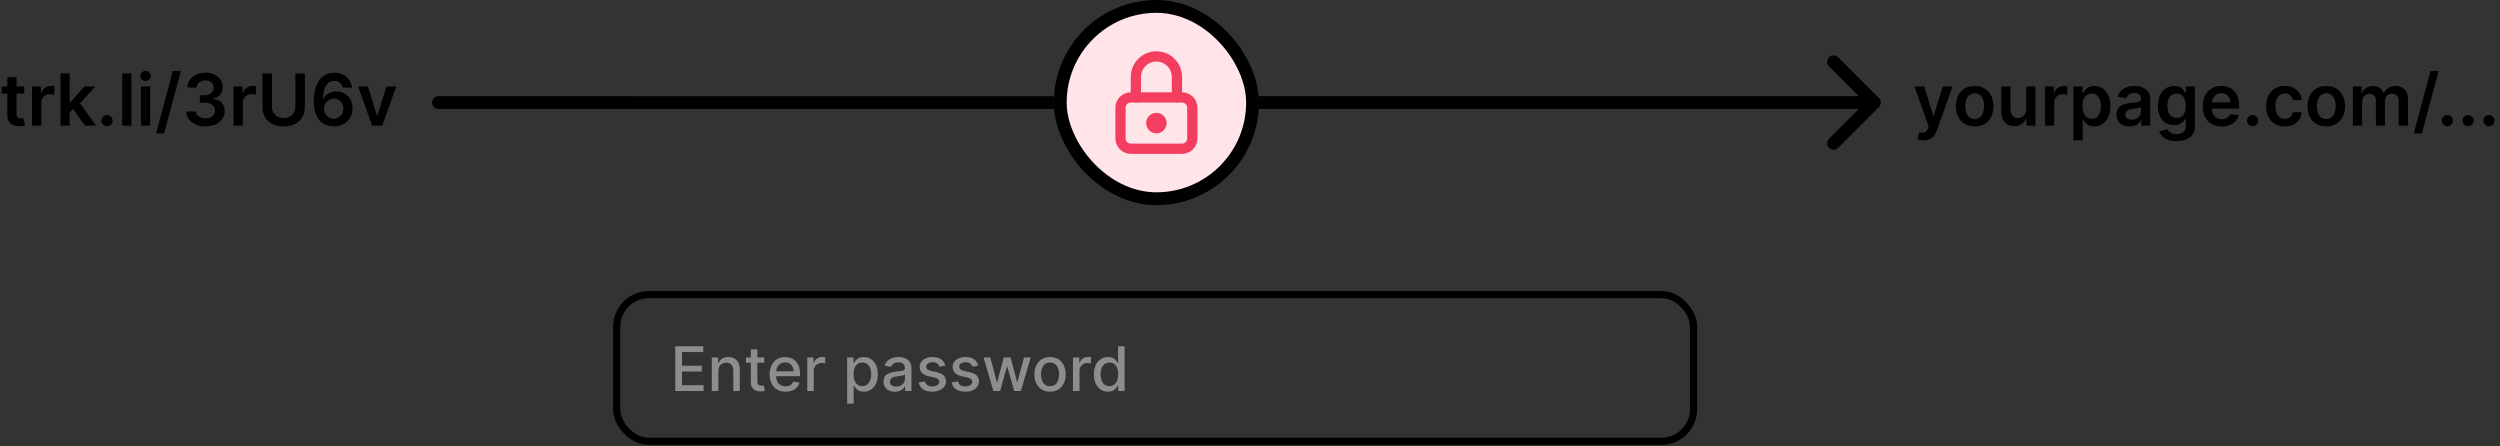 <svg width="975" height="174" viewBox="0 0 975 174" fill="none" xmlns="http://www.w3.org/2000/svg">
<rect x="0" y="0" width="975" height="174" fill="#333333" stroke="none"/>
<path d="M750.087 54.727C749.596 54.727 749.142 54.688 748.724 54.608C748.313 54.535 747.985 54.449 747.74 54.349L748.575 51.545C749.099 51.698 749.566 51.771 749.977 51.764C750.388 51.758 750.75 51.628 751.061 51.376C751.379 51.131 751.648 50.72 751.866 50.144L752.175 49.318L746.636 33.727H750.455L753.974 45.261H754.134L757.663 33.727H761.491L755.376 50.849C755.091 51.658 754.714 52.351 754.243 52.928C753.772 53.511 753.196 53.955 752.513 54.26C751.837 54.572 751.028 54.727 750.087 54.727ZM770.125 49.298C768.633 49.298 767.341 48.97 766.247 48.314C765.153 47.658 764.305 46.74 763.701 45.56C763.105 44.38 762.806 43.001 762.806 41.423C762.806 39.846 763.105 38.464 763.701 37.277C764.305 36.09 765.153 35.169 766.247 34.513C767.341 33.856 768.633 33.528 770.125 33.528C771.616 33.528 772.909 33.856 774.002 34.513C775.096 35.169 775.941 36.09 776.538 37.277C777.141 38.464 777.443 39.846 777.443 41.423C777.443 43.001 777.141 44.38 776.538 45.56C775.941 46.74 775.096 47.658 774.002 48.314C772.909 48.97 771.616 49.298 770.125 49.298ZM770.145 46.415C770.953 46.415 771.629 46.193 772.173 45.749C772.717 45.298 773.121 44.695 773.386 43.939C773.658 43.183 773.794 42.341 773.794 41.413C773.794 40.479 773.658 39.633 773.386 38.878C773.121 38.115 772.717 37.509 772.173 37.058C771.629 36.608 770.953 36.382 770.145 36.382C769.316 36.382 768.627 36.608 768.076 37.058C767.533 37.509 767.125 38.115 766.853 38.878C766.588 39.633 766.456 40.479 766.456 41.413C766.456 42.341 766.588 43.183 766.853 43.939C767.125 44.695 767.533 45.298 768.076 45.749C768.627 46.193 769.316 46.415 770.145 46.415ZM790.232 42.577V33.727H793.832V49H790.342V46.285H790.183C789.838 47.141 789.271 47.84 788.482 48.383C787.7 48.927 786.736 49.199 785.589 49.199C784.588 49.199 783.703 48.977 782.934 48.533C782.172 48.082 781.575 47.429 781.144 46.574C780.713 45.712 780.498 44.671 780.498 43.452V33.727H784.097V42.895C784.097 43.863 784.362 44.632 784.893 45.202C785.423 45.772 786.119 46.057 786.981 46.057C787.511 46.057 788.025 45.928 788.522 45.669C789.019 45.41 789.427 45.026 789.745 44.516C790.07 43.999 790.232 43.352 790.232 42.577ZM797.533 49V33.727H801.023V36.273H801.182C801.461 35.391 801.938 34.712 802.614 34.234C803.297 33.751 804.076 33.508 804.951 33.508C805.15 33.508 805.372 33.519 805.617 33.538C805.869 33.552 806.078 33.575 806.243 33.608V36.919C806.091 36.866 805.849 36.82 805.517 36.78C805.193 36.733 804.878 36.71 804.573 36.71C803.917 36.71 803.327 36.853 802.803 37.138C802.286 37.416 801.878 37.804 801.58 38.301C801.282 38.798 801.132 39.372 801.132 40.021V49H797.533ZM808.635 54.727V33.727H812.174V36.253H812.383C812.569 35.882 812.831 35.487 813.169 35.07C813.507 34.645 813.964 34.284 814.541 33.986C815.118 33.681 815.853 33.528 816.748 33.528C817.928 33.528 818.992 33.83 819.94 34.433C820.895 35.03 821.65 35.915 822.207 37.088C822.77 38.255 823.052 39.687 823.052 41.383C823.052 43.061 822.777 44.486 822.227 45.659C821.677 46.832 820.928 47.727 819.98 48.344C819.032 48.96 817.958 49.269 816.758 49.269C815.883 49.269 815.157 49.123 814.581 48.831C814.004 48.539 813.54 48.188 813.189 47.777C812.844 47.359 812.575 46.965 812.383 46.594H812.234V54.727H808.635ZM812.164 41.364C812.164 42.351 812.304 43.216 812.582 43.959C812.867 44.701 813.275 45.281 813.805 45.699C814.342 46.11 814.992 46.315 815.754 46.315C816.549 46.315 817.216 46.103 817.752 45.679C818.289 45.248 818.694 44.661 818.966 43.919C819.244 43.17 819.383 42.318 819.383 41.364C819.383 40.416 819.247 39.574 818.975 38.838C818.704 38.102 818.299 37.526 817.762 37.108C817.225 36.69 816.556 36.481 815.754 36.481C814.985 36.481 814.332 36.684 813.795 37.088C813.258 37.492 812.85 38.059 812.572 38.788C812.3 39.517 812.164 40.376 812.164 41.364ZM830.529 49.308C829.562 49.308 828.69 49.136 827.914 48.791C827.145 48.44 826.536 47.923 826.085 47.24C825.641 46.557 825.419 45.715 825.419 44.715C825.419 43.853 825.578 43.14 825.896 42.577C826.214 42.013 826.648 41.562 827.199 41.224C827.749 40.886 828.368 40.631 829.058 40.459C829.754 40.28 830.473 40.151 831.216 40.071C832.11 39.978 832.836 39.895 833.393 39.822C833.95 39.743 834.354 39.624 834.606 39.465C834.865 39.299 834.994 39.044 834.994 38.699V38.639C834.994 37.89 834.772 37.31 834.328 36.899C833.884 36.488 833.244 36.283 832.409 36.283C831.527 36.283 830.828 36.475 830.311 36.859C829.8 37.244 829.456 37.698 829.277 38.222L825.916 37.744C826.181 36.816 826.618 36.041 827.228 35.418C827.838 34.788 828.584 34.317 829.466 34.006C830.347 33.688 831.322 33.528 832.389 33.528C833.125 33.528 833.857 33.615 834.586 33.787C835.315 33.959 835.982 34.244 836.585 34.642C837.188 35.033 837.672 35.567 838.037 36.243C838.408 36.919 838.593 37.764 838.593 38.778V49H835.133V46.902H835.014C834.795 47.326 834.487 47.724 834.089 48.095C833.698 48.46 833.204 48.755 832.608 48.98C832.018 49.199 831.325 49.308 830.529 49.308ZM831.464 46.663C832.187 46.663 832.813 46.521 833.343 46.236C833.874 45.944 834.281 45.56 834.566 45.082C834.858 44.605 835.004 44.085 835.004 43.521V41.722C834.891 41.814 834.699 41.901 834.427 41.98C834.162 42.06 833.864 42.129 833.532 42.189C833.201 42.249 832.873 42.302 832.548 42.348C832.223 42.394 831.941 42.434 831.703 42.467C831.166 42.54 830.685 42.66 830.261 42.825C829.837 42.991 829.502 43.223 829.257 43.521C829.011 43.813 828.889 44.191 828.889 44.655C828.889 45.318 829.131 45.818 829.615 46.156C830.099 46.494 830.715 46.663 831.464 46.663ZM848.855 55.045C847.562 55.045 846.452 54.87 845.524 54.519C844.596 54.174 843.85 53.71 843.287 53.126C842.723 52.543 842.332 51.897 842.113 51.188L845.355 50.402C845.501 50.7 845.713 50.995 845.991 51.287C846.27 51.585 846.644 51.831 847.115 52.023C847.592 52.222 848.192 52.321 848.914 52.321C849.935 52.321 850.78 52.072 851.45 51.575C852.119 51.085 852.454 50.276 852.454 49.149V46.256H852.275C852.09 46.627 851.818 47.008 851.46 47.399C851.109 47.79 850.641 48.118 850.058 48.383C849.481 48.649 848.755 48.781 847.88 48.781C846.707 48.781 845.643 48.506 844.689 47.956C843.741 47.399 842.985 46.571 842.422 45.47C841.865 44.363 841.586 42.978 841.586 41.314C841.586 39.637 841.865 38.222 842.422 37.068C842.985 35.908 843.744 35.03 844.699 34.433C845.653 33.83 846.717 33.528 847.89 33.528C848.785 33.528 849.521 33.681 850.098 33.986C850.681 34.284 851.145 34.645 851.49 35.07C851.834 35.487 852.096 35.882 852.275 36.253H852.474V33.727H856.024V49.249C856.024 50.554 855.712 51.635 855.089 52.49C854.466 53.345 853.614 53.985 852.534 54.409C851.453 54.833 850.227 55.045 848.855 55.045ZM848.885 45.957C849.647 45.957 850.297 45.772 850.833 45.401C851.37 45.029 851.778 44.496 852.056 43.8C852.335 43.104 852.474 42.269 852.474 41.294C852.474 40.333 852.335 39.491 852.056 38.769C851.785 38.046 851.38 37.486 850.843 37.088C850.313 36.684 849.66 36.481 848.885 36.481C848.083 36.481 847.413 36.69 846.876 37.108C846.339 37.526 845.935 38.099 845.663 38.828C845.391 39.551 845.255 40.373 845.255 41.294C845.255 42.229 845.391 43.047 845.663 43.75C845.941 44.446 846.349 44.99 846.886 45.381C847.43 45.765 848.096 45.957 848.885 45.957ZM866.474 49.298C864.943 49.298 863.62 48.98 862.507 48.344C861.4 47.701 860.548 46.793 859.951 45.619C859.355 44.439 859.056 43.051 859.056 41.453C859.056 39.882 859.355 38.503 859.951 37.317C860.555 36.124 861.396 35.196 862.477 34.533C863.557 33.863 864.827 33.528 866.285 33.528C867.226 33.528 868.115 33.681 868.95 33.986C869.792 34.284 870.534 34.748 871.177 35.378C871.827 36.008 872.337 36.81 872.708 37.784C873.08 38.752 873.265 39.905 873.265 41.244V42.348H860.747V39.922H869.815C869.808 39.233 869.659 38.619 869.368 38.082C869.076 37.539 868.668 37.111 868.145 36.8C867.627 36.488 867.024 36.332 866.335 36.332C865.599 36.332 864.953 36.511 864.396 36.869C863.839 37.221 863.405 37.685 863.093 38.261C862.788 38.831 862.633 39.458 862.626 40.141V42.258C862.626 43.147 862.788 43.909 863.113 44.545C863.438 45.175 863.892 45.659 864.475 45.997C865.059 46.329 865.742 46.494 866.524 46.494C867.047 46.494 867.521 46.421 867.946 46.276C868.37 46.123 868.738 45.901 869.049 45.609C869.361 45.318 869.596 44.956 869.755 44.526L873.116 44.903C872.904 45.792 872.5 46.567 871.903 47.23C871.313 47.886 870.557 48.397 869.636 48.761C868.715 49.119 867.661 49.298 866.474 49.298ZM878.528 49.219C877.924 49.219 877.407 49.007 876.977 48.582C876.546 48.158 876.334 47.641 876.34 47.031C876.334 46.435 876.546 45.924 876.977 45.5C877.407 45.076 877.924 44.864 878.528 44.864C879.111 44.864 879.618 45.076 880.049 45.5C880.487 45.924 880.709 46.435 880.715 47.031C880.709 47.436 880.603 47.803 880.397 48.135C880.198 48.466 879.933 48.731 879.602 48.93C879.277 49.123 878.919 49.219 878.528 49.219ZM891.093 49.298C889.569 49.298 888.26 48.964 887.166 48.294C886.079 47.624 885.24 46.7 884.65 45.52C884.067 44.333 883.775 42.968 883.775 41.423C883.775 39.872 884.074 38.503 884.67 37.317C885.267 36.124 886.109 35.196 887.196 34.533C888.289 33.863 889.582 33.528 891.074 33.528C892.313 33.528 893.41 33.757 894.365 34.215C895.326 34.665 896.092 35.305 896.662 36.133C897.232 36.956 897.556 37.917 897.636 39.017H894.196C894.056 38.281 893.725 37.668 893.201 37.178C892.684 36.68 891.992 36.432 891.123 36.432C890.387 36.432 889.741 36.631 889.184 37.028C888.627 37.419 888.193 37.983 887.882 38.719C887.577 39.455 887.424 40.336 887.424 41.364C887.424 42.404 887.577 43.299 887.882 44.048C888.187 44.791 888.614 45.364 889.164 45.769C889.721 46.166 890.374 46.365 891.123 46.365C891.654 46.365 892.127 46.266 892.545 46.067C892.969 45.861 893.324 45.566 893.609 45.182C893.894 44.797 894.09 44.33 894.196 43.78H897.636C897.55 44.86 897.232 45.818 896.681 46.653C896.131 47.482 895.382 48.132 894.434 48.602C893.486 49.066 892.373 49.298 891.093 49.298ZM907.254 49.298C905.762 49.298 904.469 48.97 903.376 48.314C902.282 47.658 901.433 46.74 900.83 45.56C900.234 44.38 899.935 43.001 899.935 41.423C899.935 39.846 900.234 38.464 900.83 37.277C901.433 36.09 902.282 35.169 903.376 34.513C904.469 33.856 905.762 33.528 907.254 33.528C908.745 33.528 910.038 33.856 911.131 34.513C912.225 35.169 913.07 36.09 913.667 37.277C914.27 38.464 914.572 39.846 914.572 41.423C914.572 43.001 914.27 44.38 913.667 45.56C913.07 46.74 912.225 47.658 911.131 48.314C910.038 48.97 908.745 49.298 907.254 49.298ZM907.273 46.415C908.082 46.415 908.758 46.193 909.302 45.749C909.845 45.298 910.25 44.695 910.515 43.939C910.787 43.183 910.923 42.341 910.923 41.413C910.923 40.479 910.787 39.633 910.515 38.878C910.25 38.115 909.845 37.509 909.302 37.058C908.758 36.608 908.082 36.382 907.273 36.382C906.445 36.382 905.755 36.608 905.205 37.058C904.662 37.509 904.254 38.115 903.982 38.878C903.717 39.633 903.585 40.479 903.585 41.413C903.585 42.341 903.717 43.183 903.982 43.939C904.254 44.695 904.662 45.298 905.205 45.749C905.755 46.193 906.445 46.415 907.273 46.415ZM917.627 49V33.727H921.067V36.322H921.246C921.564 35.447 922.091 34.765 922.827 34.274C923.563 33.777 924.441 33.528 925.462 33.528C926.496 33.528 927.368 33.78 928.077 34.284C928.793 34.781 929.297 35.461 929.588 36.322H929.748C930.086 35.474 930.656 34.798 931.458 34.294C932.266 33.784 933.224 33.528 934.331 33.528C935.737 33.528 936.883 33.972 937.772 34.861C938.66 35.749 939.104 37.045 939.104 38.749V49H935.495V39.305C935.495 38.358 935.243 37.665 934.739 37.227C934.235 36.783 933.619 36.561 932.89 36.561C932.021 36.561 931.342 36.833 930.851 37.376C930.367 37.913 930.125 38.613 930.125 39.474V49H926.596V39.156C926.596 38.367 926.357 37.738 925.88 37.267C925.409 36.796 924.792 36.561 924.03 36.561C923.513 36.561 923.042 36.694 922.618 36.959C922.194 37.217 921.856 37.585 921.604 38.062C921.352 38.533 921.226 39.083 921.226 39.713V49H917.627ZM951.068 27.682L944.506 52.062H941.354L947.916 27.682H951.068ZM954.461 49.219C953.858 49.219 953.341 49.007 952.91 48.582C952.479 48.158 952.267 47.641 952.274 47.031C952.267 46.435 952.479 45.924 952.91 45.5C953.341 45.076 953.858 44.864 954.461 44.864C955.045 44.864 955.552 45.076 955.983 45.5C956.42 45.924 956.642 46.435 956.649 47.031C956.642 47.436 956.536 47.803 956.331 48.135C956.132 48.466 955.867 48.731 955.535 48.93C955.21 49.123 954.852 49.219 954.461 49.219ZM962.582 49.219C961.979 49.219 961.462 49.007 961.031 48.582C960.6 48.158 960.388 47.641 960.395 47.031C960.388 46.435 960.6 45.924 961.031 45.5C961.462 45.076 961.979 44.864 962.582 44.864C963.166 44.864 963.673 45.076 964.104 45.5C964.541 45.924 964.763 46.435 964.77 47.031C964.763 47.436 964.657 47.803 964.452 48.135C964.253 48.466 963.988 48.731 963.656 48.93C963.331 49.123 962.973 49.219 962.582 49.219ZM970.703 49.219C970.1 49.219 969.583 49.007 969.152 48.582C968.721 48.158 968.509 47.641 968.516 47.031C968.509 46.435 968.721 45.924 969.152 45.5C969.583 45.076 970.1 44.864 970.703 44.864C971.287 44.864 971.794 45.076 972.225 45.5C972.662 45.924 972.884 46.435 972.891 47.031C972.884 47.436 972.778 47.803 972.573 48.135C972.374 48.466 972.109 48.731 971.777 48.93C971.453 49.123 971.095 49.219 970.703 49.219Z" fill="black"/>
<path d="M732.768 41.768C733.744 40.791 733.744 39.209 732.768 38.232L716.858 22.322C715.882 21.346 714.299 21.346 713.322 22.322C712.346 23.299 712.346 24.882 713.322 25.858L727.464 40L713.322 54.142C712.346 55.118 712.346 56.701 713.322 57.678C714.299 58.654 715.882 58.654 716.858 57.678L732.768 41.768ZM491 42.5H731V37.5H491V42.5Z" fill="black"/>
<rect x="413.5" y="2.5" width="75" height="75" rx="37.5" fill="#FFE4E8"/>
<rect x="413.5" y="2.5" width="75" height="75" rx="37.5" stroke="black" stroke-width="5"/>
<path d="M437 42.001C437 40.94 437.421 39.922 438.171 39.172C438.921 38.422 439.939 38.001 441 38.001H461C462.061 38.001 463.078 38.422 463.828 39.172C464.578 39.922 465 40.94 465 42.001V54.001C465 55.061 464.578 56.079 463.828 56.829C463.078 57.579 462.061 58.001 461 58.001H441C439.939 58.001 438.921 57.579 438.171 56.829C437.421 56.079 437 55.061 437 54.001V42.001Z" stroke="#F43E60" stroke-width="4" stroke-linecap="round" stroke-linejoin="round"/>
<path d="M449 48C449 48.53 449.21 49.039 449.586 49.414C449.961 49.789 450.469 50 451 50C451.53 50 452.039 49.789 452.414 49.414C452.789 49.039 453 48.53 453 48C453 47.47 452.789 46.961 452.414 46.586C452.039 46.211 451.53 46 451 46C450.469 46 449.961 46.211 449.586 46.586C449.21 46.961 449 47.47 449 48Z" stroke="#F43E60" stroke-width="4" stroke-linecap="round" stroke-linejoin="round"/>
<path d="M443 38V30C443 27.878 443.843 25.843 445.343 24.343C446.843 22.843 448.878 22 451 22C453.121 22 455.156 22.843 456.657 24.343C458.157 25.843 459 27.878 459 30V38" stroke="#F43E60" stroke-width="4" stroke-linecap="round" stroke-linejoin="round"/>
<path d="M171 37.5C169.619 37.5 168.5 38.619 168.5 40C168.5 41.38 169.619 42.5 171 42.5L171 37.5ZM171 42.5L411 42.518L411 37.518L171 37.5L171 42.5Z" fill="black"/>
<path d="M9.476 33.727V36.511H0.696V33.727H9.476ZM2.864 30.068H6.463V44.406C6.463 44.89 6.536 45.261 6.682 45.52C6.834 45.772 7.033 45.944 7.278 46.037C7.524 46.13 7.795 46.176 8.094 46.176C8.319 46.176 8.525 46.16 8.71 46.126C8.902 46.093 9.048 46.063 9.148 46.037L9.754 48.851C9.562 48.917 9.287 48.99 8.929 49.07C8.578 49.149 8.147 49.196 7.636 49.209C6.735 49.235 5.923 49.099 5.2 48.801C4.478 48.496 3.904 48.026 3.48 47.389C3.062 46.753 2.857 45.957 2.864 45.003V30.068ZM12.486 49V33.727H15.976V36.273H16.135C16.414 35.391 16.891 34.712 17.567 34.234C18.25 33.751 19.029 33.508 19.904 33.508C20.103 33.508 20.325 33.519 20.57 33.538C20.822 33.552 21.031 33.575 21.196 33.608V36.919C21.044 36.866 20.802 36.82 20.471 36.78C20.146 36.733 19.831 36.71 19.526 36.71C18.87 36.71 18.28 36.853 17.756 37.138C17.239 37.416 16.831 37.804 16.533 38.301C16.235 38.798 16.086 39.372 16.086 40.021V49H12.486ZM26.869 44.207L26.859 39.862H27.436L32.924 33.727H37.13L30.379 41.244H29.633L26.869 44.207ZM23.588 49V28.636H27.187V49H23.588ZM33.173 49L28.201 42.05L30.628 39.514L37.478 49H33.173ZM41.746 49.219C41.143 49.219 40.626 49.007 40.195 48.582C39.764 48.158 39.552 47.641 39.559 47.031C39.552 46.435 39.764 45.924 40.195 45.5C40.626 45.076 41.143 44.864 41.746 44.864C42.33 44.864 42.837 45.076 43.268 45.5C43.705 45.924 43.927 46.435 43.934 47.031C43.927 47.436 43.821 47.803 43.616 48.135C43.417 48.466 43.152 48.731 42.82 48.93C42.495 49.123 42.138 49.219 41.746 49.219ZM51.25 28.636V49H47.65V28.636H51.25ZM54.951 49V33.727H58.55V49H54.951ZM56.761 31.56C56.191 31.56 55.7 31.371 55.289 30.993C54.878 30.608 54.673 30.148 54.673 29.611C54.673 29.067 54.878 28.607 55.289 28.229C55.7 27.844 56.191 27.652 56.761 27.652C57.337 27.652 57.828 27.844 58.232 28.229C58.643 28.607 58.849 29.067 58.849 29.611C58.849 30.148 58.643 30.608 58.232 30.993C57.828 31.371 57.337 31.56 56.761 31.56ZM70.564 27.682L64.002 52.062H60.85L67.412 27.682H70.564ZM80.13 49.278C78.698 49.278 77.425 49.033 76.311 48.543C75.204 48.052 74.329 47.369 73.686 46.494C73.043 45.619 72.702 44.608 72.662 43.462H76.401C76.434 44.012 76.616 44.492 76.948 44.903C77.279 45.308 77.72 45.623 78.27 45.848C78.82 46.073 79.437 46.186 80.12 46.186C80.849 46.186 81.495 46.06 82.059 45.808C82.622 45.55 83.063 45.192 83.381 44.734C83.699 44.277 83.855 43.75 83.848 43.153C83.855 42.537 83.696 41.993 83.371 41.523C83.046 41.052 82.576 40.684 81.959 40.419C81.349 40.154 80.614 40.021 79.752 40.021H77.952V37.178H79.752C80.461 37.178 81.081 37.055 81.611 36.81C82.148 36.564 82.569 36.22 82.874 35.776C83.179 35.325 83.328 34.804 83.321 34.215C83.328 33.638 83.199 33.137 82.934 32.713C82.675 32.282 82.307 31.947 81.83 31.709C81.359 31.47 80.806 31.351 80.169 31.351C79.546 31.351 78.97 31.463 78.439 31.689C77.909 31.914 77.481 32.236 77.157 32.653C76.832 33.064 76.659 33.555 76.64 34.125H73.09C73.116 32.985 73.445 31.984 74.074 31.122C74.711 30.254 75.559 29.578 76.62 29.094C77.68 28.603 78.87 28.358 80.189 28.358C81.548 28.358 82.728 28.613 83.729 29.124C84.737 29.627 85.516 30.307 86.066 31.162C86.616 32.017 86.891 32.962 86.891 33.996C86.898 35.142 86.559 36.104 85.877 36.879C85.201 37.655 84.312 38.162 83.212 38.401V38.56C84.644 38.758 85.741 39.289 86.503 40.151C87.272 41.006 87.653 42.07 87.647 43.342C87.647 44.483 87.322 45.503 86.672 46.405C86.029 47.3 85.141 48.002 84.007 48.513C82.881 49.023 81.588 49.278 80.13 49.278ZM91.099 49V33.727H94.59V36.273H94.749C95.027 35.391 95.504 34.712 96.18 34.234C96.863 33.751 97.642 33.508 98.517 33.508C98.716 33.508 98.938 33.519 99.183 33.538C99.435 33.552 99.644 33.575 99.81 33.608V36.919C99.657 36.866 99.415 36.82 99.084 36.78C98.759 36.733 98.444 36.71 98.139 36.71C97.483 36.71 96.893 36.853 96.369 37.138C95.852 37.416 95.445 37.804 95.146 38.301C94.848 38.798 94.699 39.372 94.699 40.021V49H91.099ZM115.197 28.636H118.886V41.94C118.886 43.399 118.541 44.681 117.852 45.788C117.169 46.895 116.208 47.76 114.968 48.383C113.728 49 112.28 49.308 110.623 49.308C108.959 49.308 107.507 49 106.268 48.383C105.028 47.76 104.067 46.895 103.384 45.788C102.701 44.681 102.36 43.399 102.36 41.94V28.636H106.049V41.632C106.049 42.481 106.235 43.236 106.606 43.899C106.984 44.562 107.514 45.082 108.197 45.46C108.879 45.831 109.688 46.017 110.623 46.017C111.558 46.017 112.366 45.831 113.049 45.46C113.738 45.082 114.269 44.562 114.64 43.899C115.011 43.236 115.197 42.481 115.197 41.632V28.636ZM130.154 49.278C129.179 49.272 128.228 49.103 127.3 48.771C126.372 48.433 125.537 47.886 124.794 47.131C124.052 46.368 123.462 45.358 123.025 44.098C122.587 42.832 122.372 41.264 122.378 39.395C122.378 37.651 122.564 36.097 122.935 34.731C123.306 33.366 123.84 32.213 124.536 31.271C125.232 30.323 126.07 29.601 127.051 29.104C128.039 28.607 129.143 28.358 130.363 28.358C131.642 28.358 132.775 28.61 133.763 29.114C134.757 29.617 135.56 30.307 136.169 31.182C136.779 32.05 137.157 33.031 137.303 34.125H133.674C133.488 33.343 133.107 32.72 132.53 32.256C131.96 31.785 131.238 31.55 130.363 31.55C128.951 31.55 127.864 32.163 127.101 33.389C126.346 34.615 125.964 36.299 125.958 38.44H126.097C126.422 37.857 126.843 37.356 127.36 36.939C127.877 36.521 128.46 36.2 129.11 35.974C129.766 35.742 130.459 35.626 131.188 35.626C132.381 35.626 133.452 35.911 134.4 36.481C135.354 37.052 136.11 37.837 136.667 38.838C137.223 39.832 137.498 40.972 137.492 42.258C137.498 43.597 137.194 44.801 136.577 45.868C135.961 46.928 135.102 47.764 134.002 48.374C132.901 48.983 131.619 49.285 130.154 49.278ZM130.134 46.295C130.856 46.295 131.503 46.12 132.073 45.769C132.643 45.417 133.094 44.943 133.425 44.347C133.757 43.75 133.919 43.081 133.912 42.338C133.919 41.609 133.76 40.949 133.435 40.359C133.117 39.769 132.676 39.302 132.113 38.957C131.549 38.613 130.906 38.44 130.184 38.44C129.647 38.44 129.146 38.543 128.682 38.749C128.218 38.954 127.814 39.239 127.469 39.604C127.124 39.962 126.853 40.379 126.654 40.856C126.462 41.327 126.362 41.831 126.355 42.368C126.362 43.077 126.528 43.73 126.853 44.327C127.177 44.923 127.625 45.401 128.195 45.758C128.765 46.117 129.411 46.295 130.134 46.295ZM154.534 33.727L149.096 49H145.118L139.679 33.727H143.517L147.027 45.072H147.186L150.706 33.727H154.534Z" fill="black"/>
<rect x="240.5" y="114.895" width="420" height="57.209" rx="12.558" stroke="black" stroke-width="2.791"/>
<path d="M263.348 152.5V135.045H274.291V137.312H265.981V142.631H273.72V144.889H265.981V150.233H274.393V152.5H263.348ZM280.152 144.727V152.5H277.604V139.409H280.05V141.54H280.212C280.513 140.847 280.985 140.29 281.627 139.869C282.274 139.449 283.09 139.239 284.073 139.239C284.965 139.239 285.746 139.426 286.416 139.801C287.087 140.17 287.607 140.722 287.976 141.455C288.345 142.187 288.53 143.094 288.53 144.173V152.5H285.982V144.48C285.982 143.531 285.735 142.79 285.24 142.256C284.746 141.716 284.067 141.446 283.203 141.446C282.612 141.446 282.087 141.574 281.627 141.83C281.172 142.085 280.811 142.46 280.544 142.955C280.283 143.443 280.152 144.034 280.152 144.727ZM298.059 139.409V141.455H290.908V139.409H298.059ZM292.826 136.273H295.374V148.656C295.374 149.151 295.448 149.523 295.595 149.773C295.743 150.017 295.934 150.185 296.166 150.276C296.405 150.361 296.664 150.403 296.942 150.403C297.147 150.403 297.326 150.389 297.479 150.361C297.632 150.332 297.752 150.31 297.837 150.293L298.297 152.398C298.149 152.455 297.939 152.511 297.666 152.568C297.394 152.631 297.053 152.665 296.644 152.67C295.973 152.682 295.348 152.562 294.769 152.312C294.189 152.062 293.72 151.676 293.362 151.153C293.005 150.631 292.826 149.974 292.826 149.185V136.273ZM306.379 152.764C305.089 152.764 303.978 152.489 303.046 151.938C302.12 151.381 301.404 150.599 300.899 149.594C300.399 148.582 300.149 147.398 300.149 146.04C300.149 144.699 300.399 143.517 300.899 142.494C301.404 141.472 302.109 140.673 303.012 140.099C303.921 139.526 304.984 139.239 306.2 139.239C306.938 139.239 307.654 139.361 308.348 139.605C309.041 139.849 309.663 140.233 310.214 140.756C310.765 141.278 311.2 141.957 311.518 142.793C311.836 143.622 311.995 144.631 311.995 145.818V146.722H301.589V144.812H309.498C309.498 144.142 309.362 143.548 309.089 143.031C308.816 142.509 308.433 142.097 307.938 141.795C307.45 141.494 306.876 141.344 306.217 141.344C305.501 141.344 304.876 141.52 304.342 141.872C303.813 142.219 303.404 142.673 303.115 143.236C302.831 143.793 302.688 144.398 302.688 145.051V146.543C302.688 147.418 302.842 148.162 303.149 148.776C303.461 149.389 303.896 149.858 304.453 150.182C305.01 150.5 305.66 150.659 306.404 150.659C306.887 150.659 307.328 150.591 307.725 150.455C308.123 150.312 308.467 150.102 308.757 149.824C309.046 149.545 309.268 149.202 309.421 148.793L311.833 149.227C311.64 149.937 311.294 150.56 310.794 151.094C310.299 151.622 309.677 152.034 308.927 152.33C308.183 152.619 307.333 152.764 306.379 152.764ZM314.823 152.5V139.409H317.286V141.489H317.422C317.661 140.784 318.081 140.23 318.684 139.827C319.291 139.418 319.979 139.213 320.746 139.213C320.905 139.213 321.093 139.219 321.309 139.23C321.53 139.241 321.703 139.256 321.828 139.273V141.71C321.726 141.682 321.544 141.651 321.283 141.616C321.022 141.577 320.76 141.557 320.499 141.557C319.897 141.557 319.36 141.685 318.888 141.94C318.422 142.19 318.053 142.54 317.78 142.989C317.507 143.432 317.371 143.937 317.371 144.506V152.5H314.823ZM330.385 157.409V139.409H332.874V141.531H333.087C333.235 141.259 333.448 140.943 333.726 140.585C334.005 140.227 334.391 139.915 334.885 139.648C335.38 139.375 336.033 139.239 336.845 139.239C337.902 139.239 338.845 139.506 339.675 140.04C340.505 140.574 341.155 141.344 341.627 142.349C342.104 143.355 342.343 144.565 342.343 145.98C342.343 147.395 342.107 148.608 341.635 149.619C341.164 150.625 340.516 151.401 339.692 151.946C338.868 152.486 337.928 152.756 336.871 152.756C336.076 152.756 335.425 152.622 334.919 152.355C334.419 152.088 334.027 151.776 333.743 151.418C333.459 151.06 333.24 150.741 333.087 150.463H332.934V157.409H330.385ZM332.882 145.955C332.882 146.875 333.016 147.682 333.283 148.375C333.55 149.068 333.936 149.611 334.442 150.003C334.948 150.389 335.567 150.582 336.3 150.582C337.061 150.582 337.698 150.381 338.209 149.977C338.72 149.568 339.107 149.014 339.368 148.315C339.635 147.616 339.769 146.83 339.769 145.955C339.769 145.091 339.638 144.315 339.377 143.628C339.121 142.94 338.735 142.398 338.218 142C337.706 141.602 337.067 141.403 336.3 141.403C335.561 141.403 334.936 141.594 334.425 141.974C333.919 142.355 333.536 142.886 333.274 143.568C333.013 144.25 332.882 145.045 332.882 145.955ZM349.007 152.79C348.178 152.79 347.428 152.636 346.757 152.33C346.087 152.017 345.556 151.565 345.164 150.974C344.777 150.384 344.584 149.659 344.584 148.801C344.584 148.062 344.726 147.455 345.01 146.977C345.294 146.5 345.678 146.122 346.161 145.844C346.644 145.565 347.184 145.355 347.78 145.213C348.377 145.071 348.985 144.963 349.604 144.889C350.388 144.798 351.024 144.724 351.513 144.668C352.002 144.605 352.357 144.506 352.578 144.369C352.8 144.233 352.911 144.011 352.911 143.705V143.645C352.911 142.901 352.701 142.324 352.28 141.915C351.865 141.506 351.246 141.301 350.422 141.301C349.564 141.301 348.888 141.491 348.394 141.872C347.905 142.247 347.567 142.665 347.38 143.125L344.985 142.58C345.269 141.784 345.684 141.142 346.229 140.653C346.78 140.159 347.414 139.801 348.13 139.58C348.845 139.352 349.598 139.239 350.388 139.239C350.911 139.239 351.465 139.301 352.05 139.426C352.641 139.545 353.192 139.767 353.703 140.091C354.22 140.415 354.644 140.878 354.973 141.48C355.303 142.077 355.468 142.852 355.468 143.807V152.5H352.979V150.71H352.877C352.712 151.04 352.465 151.364 352.135 151.682C351.806 152 351.382 152.264 350.865 152.474C350.348 152.685 349.729 152.79 349.007 152.79ZM349.561 150.744C350.266 150.744 350.868 150.605 351.368 150.327C351.874 150.048 352.257 149.685 352.519 149.236C352.786 148.781 352.919 148.295 352.919 147.778V146.091C352.828 146.182 352.652 146.267 352.391 146.347C352.135 146.42 351.843 146.486 351.513 146.543C351.184 146.594 350.862 146.642 350.55 146.688C350.237 146.727 349.976 146.761 349.766 146.79C349.272 146.852 348.82 146.957 348.411 147.105C348.007 147.253 347.684 147.466 347.439 147.744C347.201 148.017 347.081 148.381 347.081 148.835C347.081 149.466 347.314 149.943 347.78 150.267C348.246 150.585 348.84 150.744 349.561 150.744ZM368.671 142.605L366.362 143.014C366.265 142.719 366.112 142.437 365.902 142.17C365.697 141.903 365.419 141.685 365.066 141.514C364.714 141.344 364.274 141.259 363.745 141.259C363.024 141.259 362.421 141.42 361.938 141.744C361.456 142.062 361.214 142.474 361.214 142.98C361.214 143.418 361.376 143.77 361.7 144.037C362.024 144.304 362.546 144.523 363.268 144.693L365.348 145.17C366.552 145.449 367.45 145.878 368.041 146.457C368.632 147.037 368.927 147.79 368.927 148.716C368.927 149.5 368.7 150.199 368.245 150.812C367.796 151.42 367.169 151.898 366.362 152.244C365.561 152.591 364.632 152.764 363.575 152.764C362.109 152.764 360.913 152.452 359.987 151.827C359.061 151.196 358.492 150.301 358.282 149.142L360.745 148.767C360.899 149.409 361.214 149.895 361.691 150.224C362.169 150.548 362.791 150.71 363.558 150.71C364.393 150.71 365.061 150.537 365.561 150.19C366.061 149.838 366.311 149.409 366.311 148.903C366.311 148.494 366.157 148.151 365.85 147.872C365.549 147.594 365.086 147.384 364.461 147.241L362.245 146.756C361.024 146.477 360.12 146.034 359.535 145.426C358.956 144.818 358.666 144.048 358.666 143.116C358.666 142.344 358.882 141.668 359.313 141.088C359.745 140.509 360.342 140.057 361.103 139.733C361.865 139.403 362.737 139.239 363.72 139.239C365.135 139.239 366.248 139.545 367.061 140.159C367.873 140.767 368.41 141.582 368.671 142.605ZM381.539 142.605L379.229 143.014C379.132 142.719 378.979 142.437 378.769 142.17C378.564 141.903 378.286 141.685 377.934 141.514C377.581 141.344 377.141 141.259 376.612 141.259C375.891 141.259 375.289 141.42 374.806 141.744C374.323 142.062 374.081 142.474 374.081 142.98C374.081 143.418 374.243 143.77 374.567 144.037C374.891 144.304 375.414 144.523 376.135 144.693L378.215 145.17C379.419 145.449 380.317 145.878 380.908 146.457C381.499 147.037 381.794 147.79 381.794 148.716C381.794 149.5 381.567 150.199 381.112 150.812C380.664 151.42 380.036 151.898 379.229 152.244C378.428 152.591 377.499 152.764 376.442 152.764C374.976 152.764 373.78 152.452 372.854 151.827C371.928 151.196 371.36 150.301 371.149 149.142L373.612 148.767C373.766 149.409 374.081 149.895 374.559 150.224C375.036 150.548 375.658 150.71 376.425 150.71C377.26 150.71 377.928 150.537 378.428 150.19C378.928 149.838 379.178 149.409 379.178 148.903C379.178 148.494 379.024 148.151 378.718 147.872C378.416 147.594 377.953 147.384 377.328 147.241L375.112 146.756C373.891 146.477 372.987 146.034 372.402 145.426C371.823 144.818 371.533 144.048 371.533 143.116C371.533 142.344 371.749 141.668 372.181 141.088C372.612 140.509 373.209 140.057 373.97 139.733C374.732 139.403 375.604 139.239 376.587 139.239C378.002 139.239 379.115 139.545 379.928 140.159C380.74 140.767 381.277 141.582 381.539 142.605ZM387.434 152.5L383.582 139.409H386.215L388.781 149.023H388.909L391.483 139.409H394.116L396.673 148.98H396.801L399.349 139.409H401.983L398.139 152.5H395.539L392.88 143.048H392.684L390.025 152.5H387.434ZM409.517 152.764C408.289 152.764 407.218 152.483 406.304 151.92C405.389 151.358 404.679 150.571 404.173 149.56C403.667 148.548 403.414 147.366 403.414 146.014C403.414 144.656 403.667 143.469 404.173 142.452C404.679 141.435 405.389 140.645 406.304 140.082C407.218 139.52 408.289 139.239 409.517 139.239C410.744 139.239 411.815 139.52 412.73 140.082C413.644 140.645 414.355 141.435 414.86 142.452C415.366 143.469 415.619 144.656 415.619 146.014C415.619 147.366 415.366 148.548 414.86 149.56C414.355 150.571 413.644 151.358 412.73 151.92C411.815 152.483 410.744 152.764 409.517 152.764ZM409.525 150.625C410.321 150.625 410.98 150.415 411.502 149.994C412.025 149.574 412.411 149.014 412.661 148.315C412.917 147.616 413.045 146.847 413.045 146.006C413.045 145.17 412.917 144.403 412.661 143.705C412.411 143 412.025 142.435 411.502 142.009C410.98 141.582 410.321 141.369 409.525 141.369C408.724 141.369 408.059 141.582 407.531 142.009C407.008 142.435 406.619 143 406.363 143.705C406.113 144.403 405.988 145.17 405.988 146.006C405.988 146.847 406.113 147.616 406.363 148.315C406.619 149.014 407.008 149.574 407.531 149.994C408.059 150.415 408.724 150.625 409.525 150.625ZM418.463 152.5V139.409H420.926V141.489H421.063C421.301 140.784 421.722 140.23 422.324 139.827C422.932 139.418 423.62 139.213 424.387 139.213C424.546 139.213 424.733 139.219 424.949 139.23C425.171 139.241 425.344 139.256 425.469 139.273V141.71C425.367 141.682 425.185 141.651 424.924 141.616C424.662 141.577 424.401 141.557 424.139 141.557C423.537 141.557 423 141.685 422.529 141.94C422.063 142.19 421.693 142.54 421.421 142.989C421.148 143.432 421.012 143.937 421.012 144.506V152.5H418.463ZM432.106 152.756C431.049 152.756 430.106 152.486 429.277 151.946C428.453 151.401 427.805 150.625 427.333 149.619C426.867 148.608 426.635 147.395 426.635 145.98C426.635 144.565 426.87 143.355 427.342 142.349C427.819 141.344 428.473 140.574 429.302 140.04C430.132 139.506 431.072 139.239 432.123 139.239C432.936 139.239 433.589 139.375 434.083 139.648C434.583 139.915 434.97 140.227 435.242 140.585C435.521 140.943 435.737 141.259 435.89 141.531H436.044V135.045H438.592V152.5H436.103V150.463H435.89C435.737 150.741 435.515 151.06 435.225 151.418C434.941 151.776 434.549 152.088 434.049 152.355C433.549 152.622 432.902 152.756 432.106 152.756ZM432.669 150.582C433.402 150.582 434.021 150.389 434.527 150.003C435.038 149.611 435.424 149.068 435.686 148.375C435.953 147.682 436.086 146.875 436.086 145.955C436.086 145.045 435.956 144.25 435.694 143.568C435.433 142.886 435.049 142.355 434.544 141.974C434.038 141.594 433.413 141.403 432.669 141.403C431.902 141.403 431.262 141.602 430.751 142C430.24 142.398 429.853 142.94 429.592 143.628C429.336 144.315 429.208 145.091 429.208 145.955C429.208 146.83 429.339 147.616 429.6 148.315C429.862 149.014 430.248 149.568 430.76 149.977C431.277 150.381 431.913 150.582 432.669 150.582Z" fill="#8D8D8D"/>
</svg>
